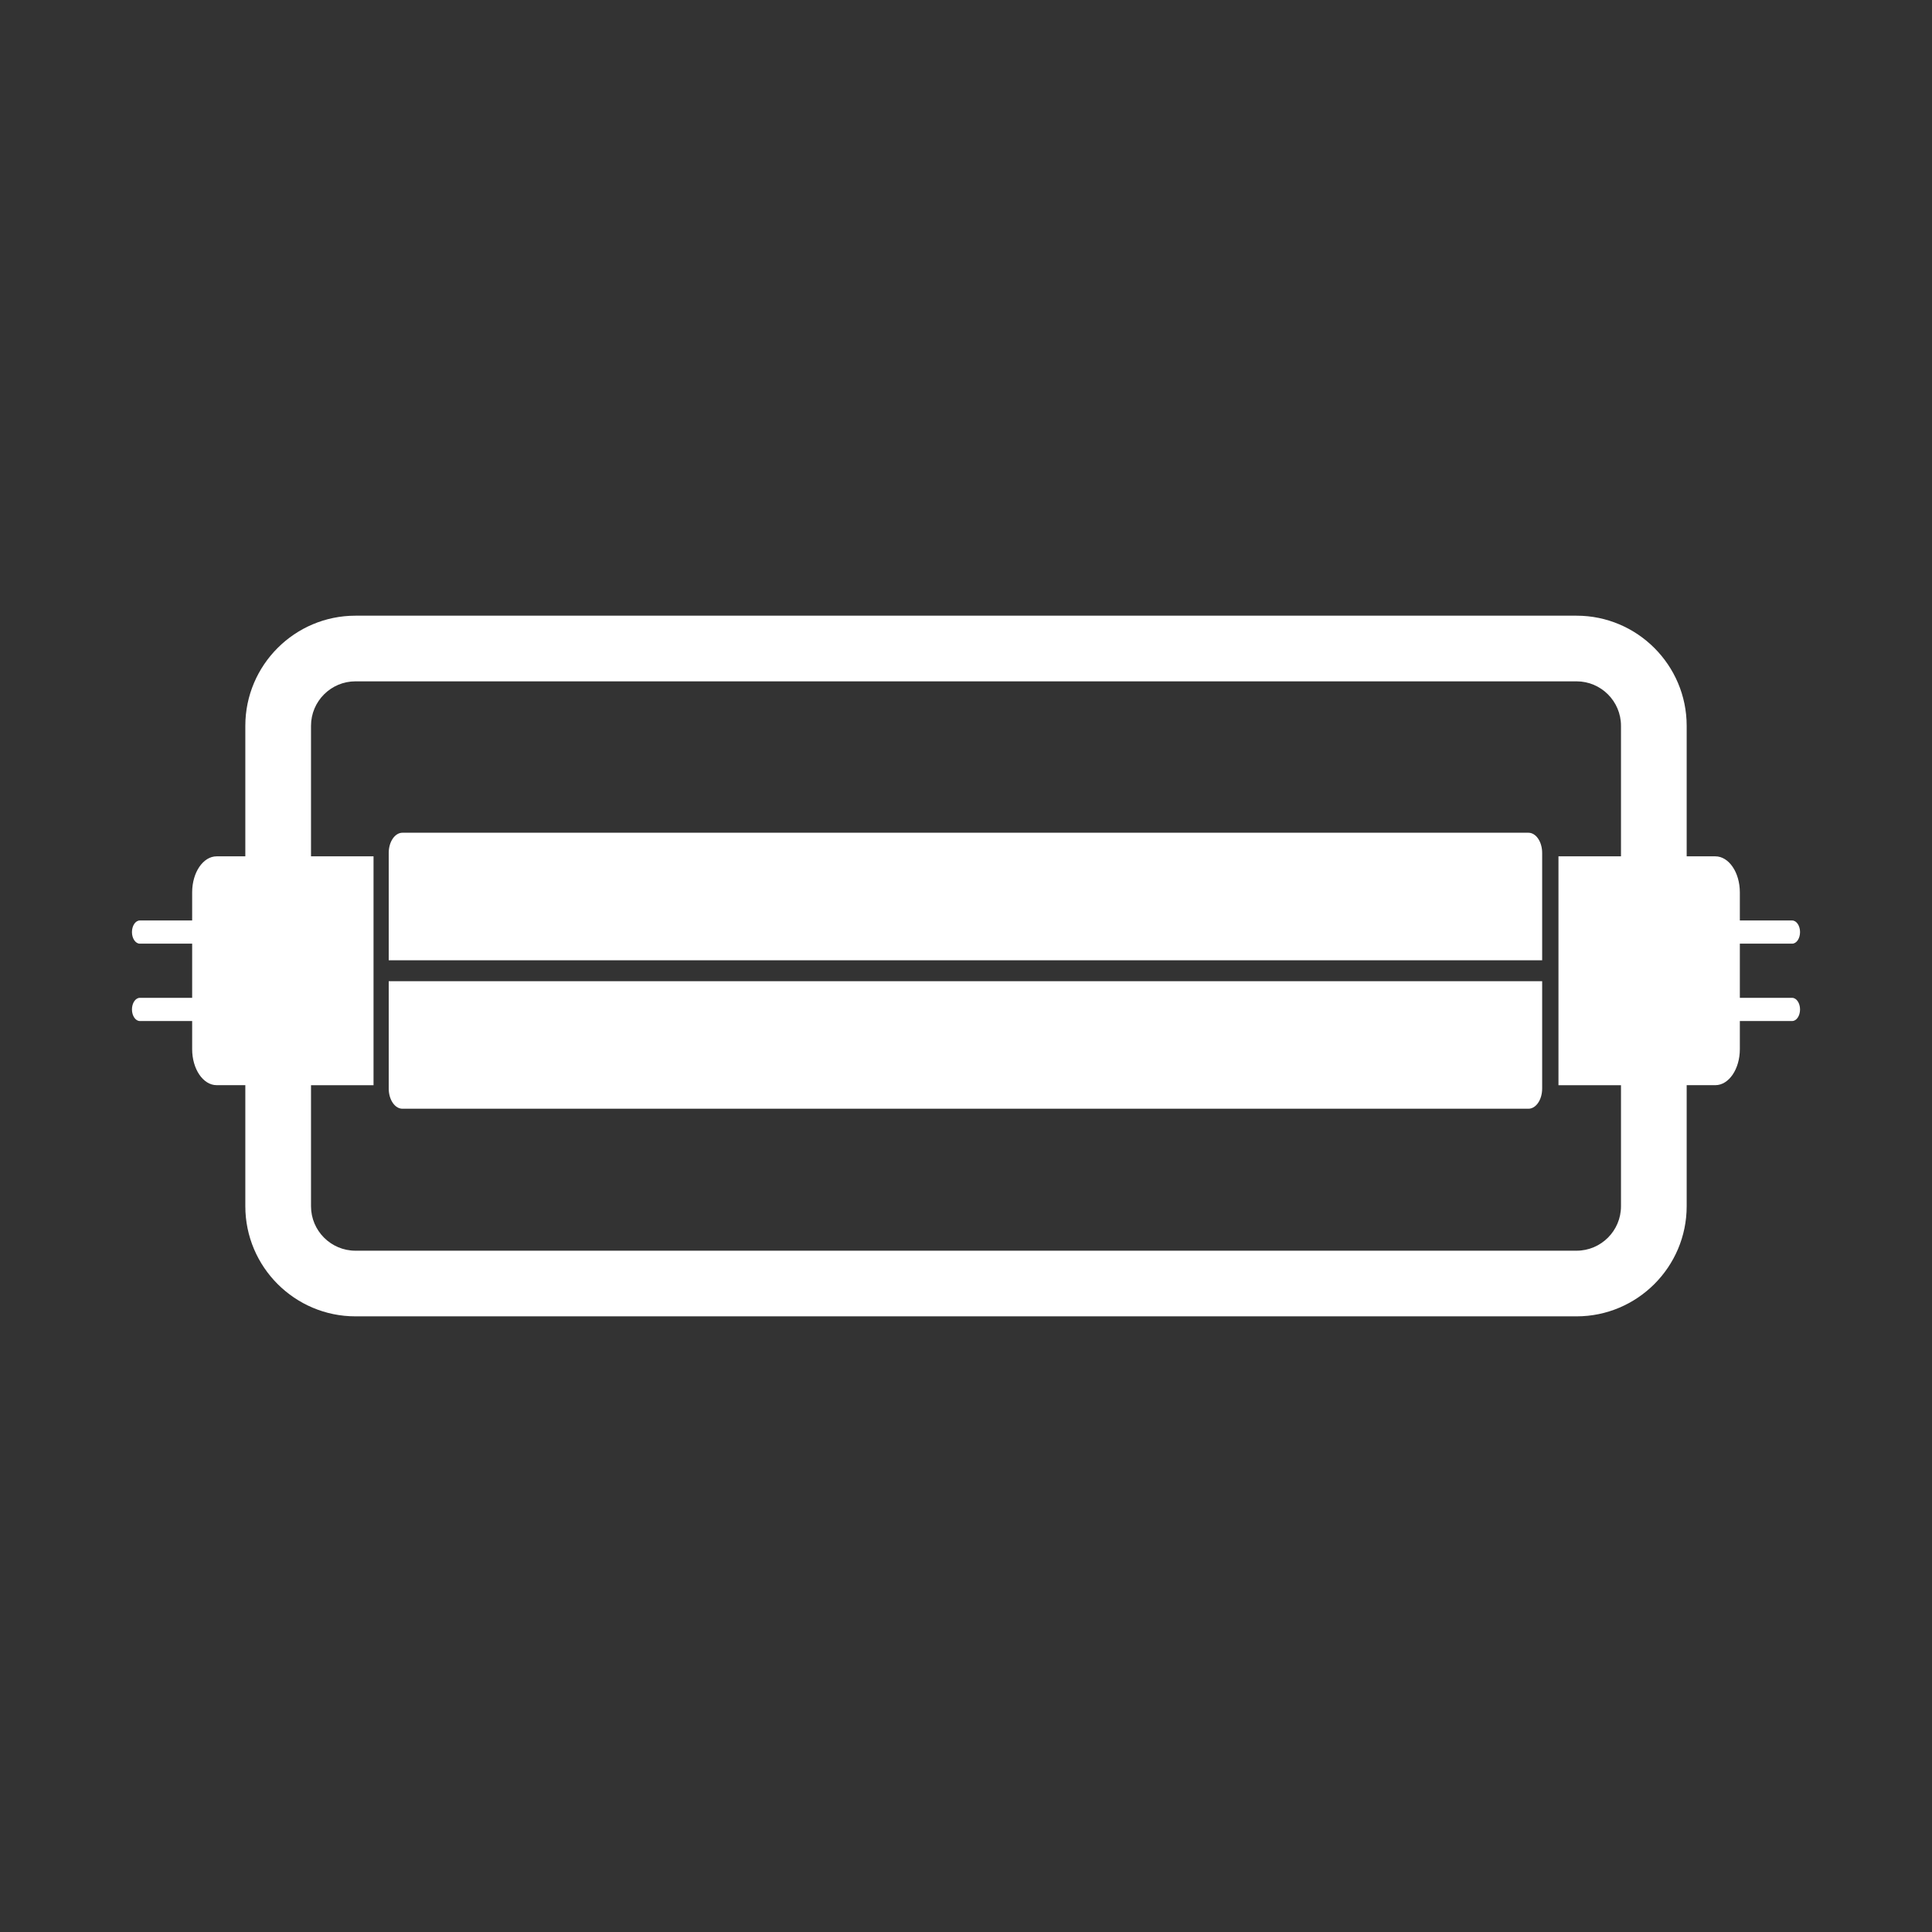 <?xml version="1.0" encoding="UTF-8"?><svg id="r" xmlns="http://www.w3.org/2000/svg" viewBox="0 0 500 500"><rect x="0" y="0" width="500" height="500" fill="#333333" stroke="none"/><path d="M463.81,258.24h-13.54v-14.02h13.54c1.13,0,2.04-1.35,2.04-3s-.92-3-2.04-3h-13.54v-7.28c0-5.15-2.84-9.32-6.34-9.32h-7.42v-33.78c0-15.71-12.79-28.5-28.5-28.5H91.99c-15.71,0-28.5,12.79-28.5,28.5v33.78h-7.42c-3.5,0-6.34,4.17-6.34,9.32v7.28h-13.54c-1.13,0-2.04,1.35-2.04,3s.92,3,2.04,3h13.54v14.02h-13.54c-1.13,0-2.04,1.35-2.04,3s.92,3,2.04,3h13.54v7.28c0,5.15,2.84,9.32,6.34,9.32h7.42v31.33c0,15.71,12.79,28.5,28.5,28.5H408.01c15.71,0,28.5-12.79,28.5-28.5v-31.33h7.42c3.5,0,6.34-4.17,6.34-9.32v-7.28h13.54c1.13,0,2.04-1.35,2.04-3s-.92-3-2.04-3Zm-44.3-36.63h-16.18v59.24h16.18v31.33c0,6.34-5.16,11.5-11.5,11.5H91.99c-6.34,0-11.5-5.16-11.5-11.5v-31.33h16.18v-59.24h-16.18v-33.78c0-6.34,5.16-11.5,11.5-11.5H408.01c6.34,0,11.5,5.16,11.5,11.5v33.78Z" fill="#fff"/><path d="M395.55,215.51H104.16c-1.97,0-3.56,2.34-3.56,5.23v27.78H399.11v-27.78c0-2.89-1.59-5.23-3.56-5.23Z" fill="#fff"/><path d="M100.6,281.71c0,2.89,1.59,5.23,3.56,5.23H395.55c1.97,0,3.56-2.34,3.56-5.23v-27.78H100.6v27.78Z" fill="#fff"/></svg>